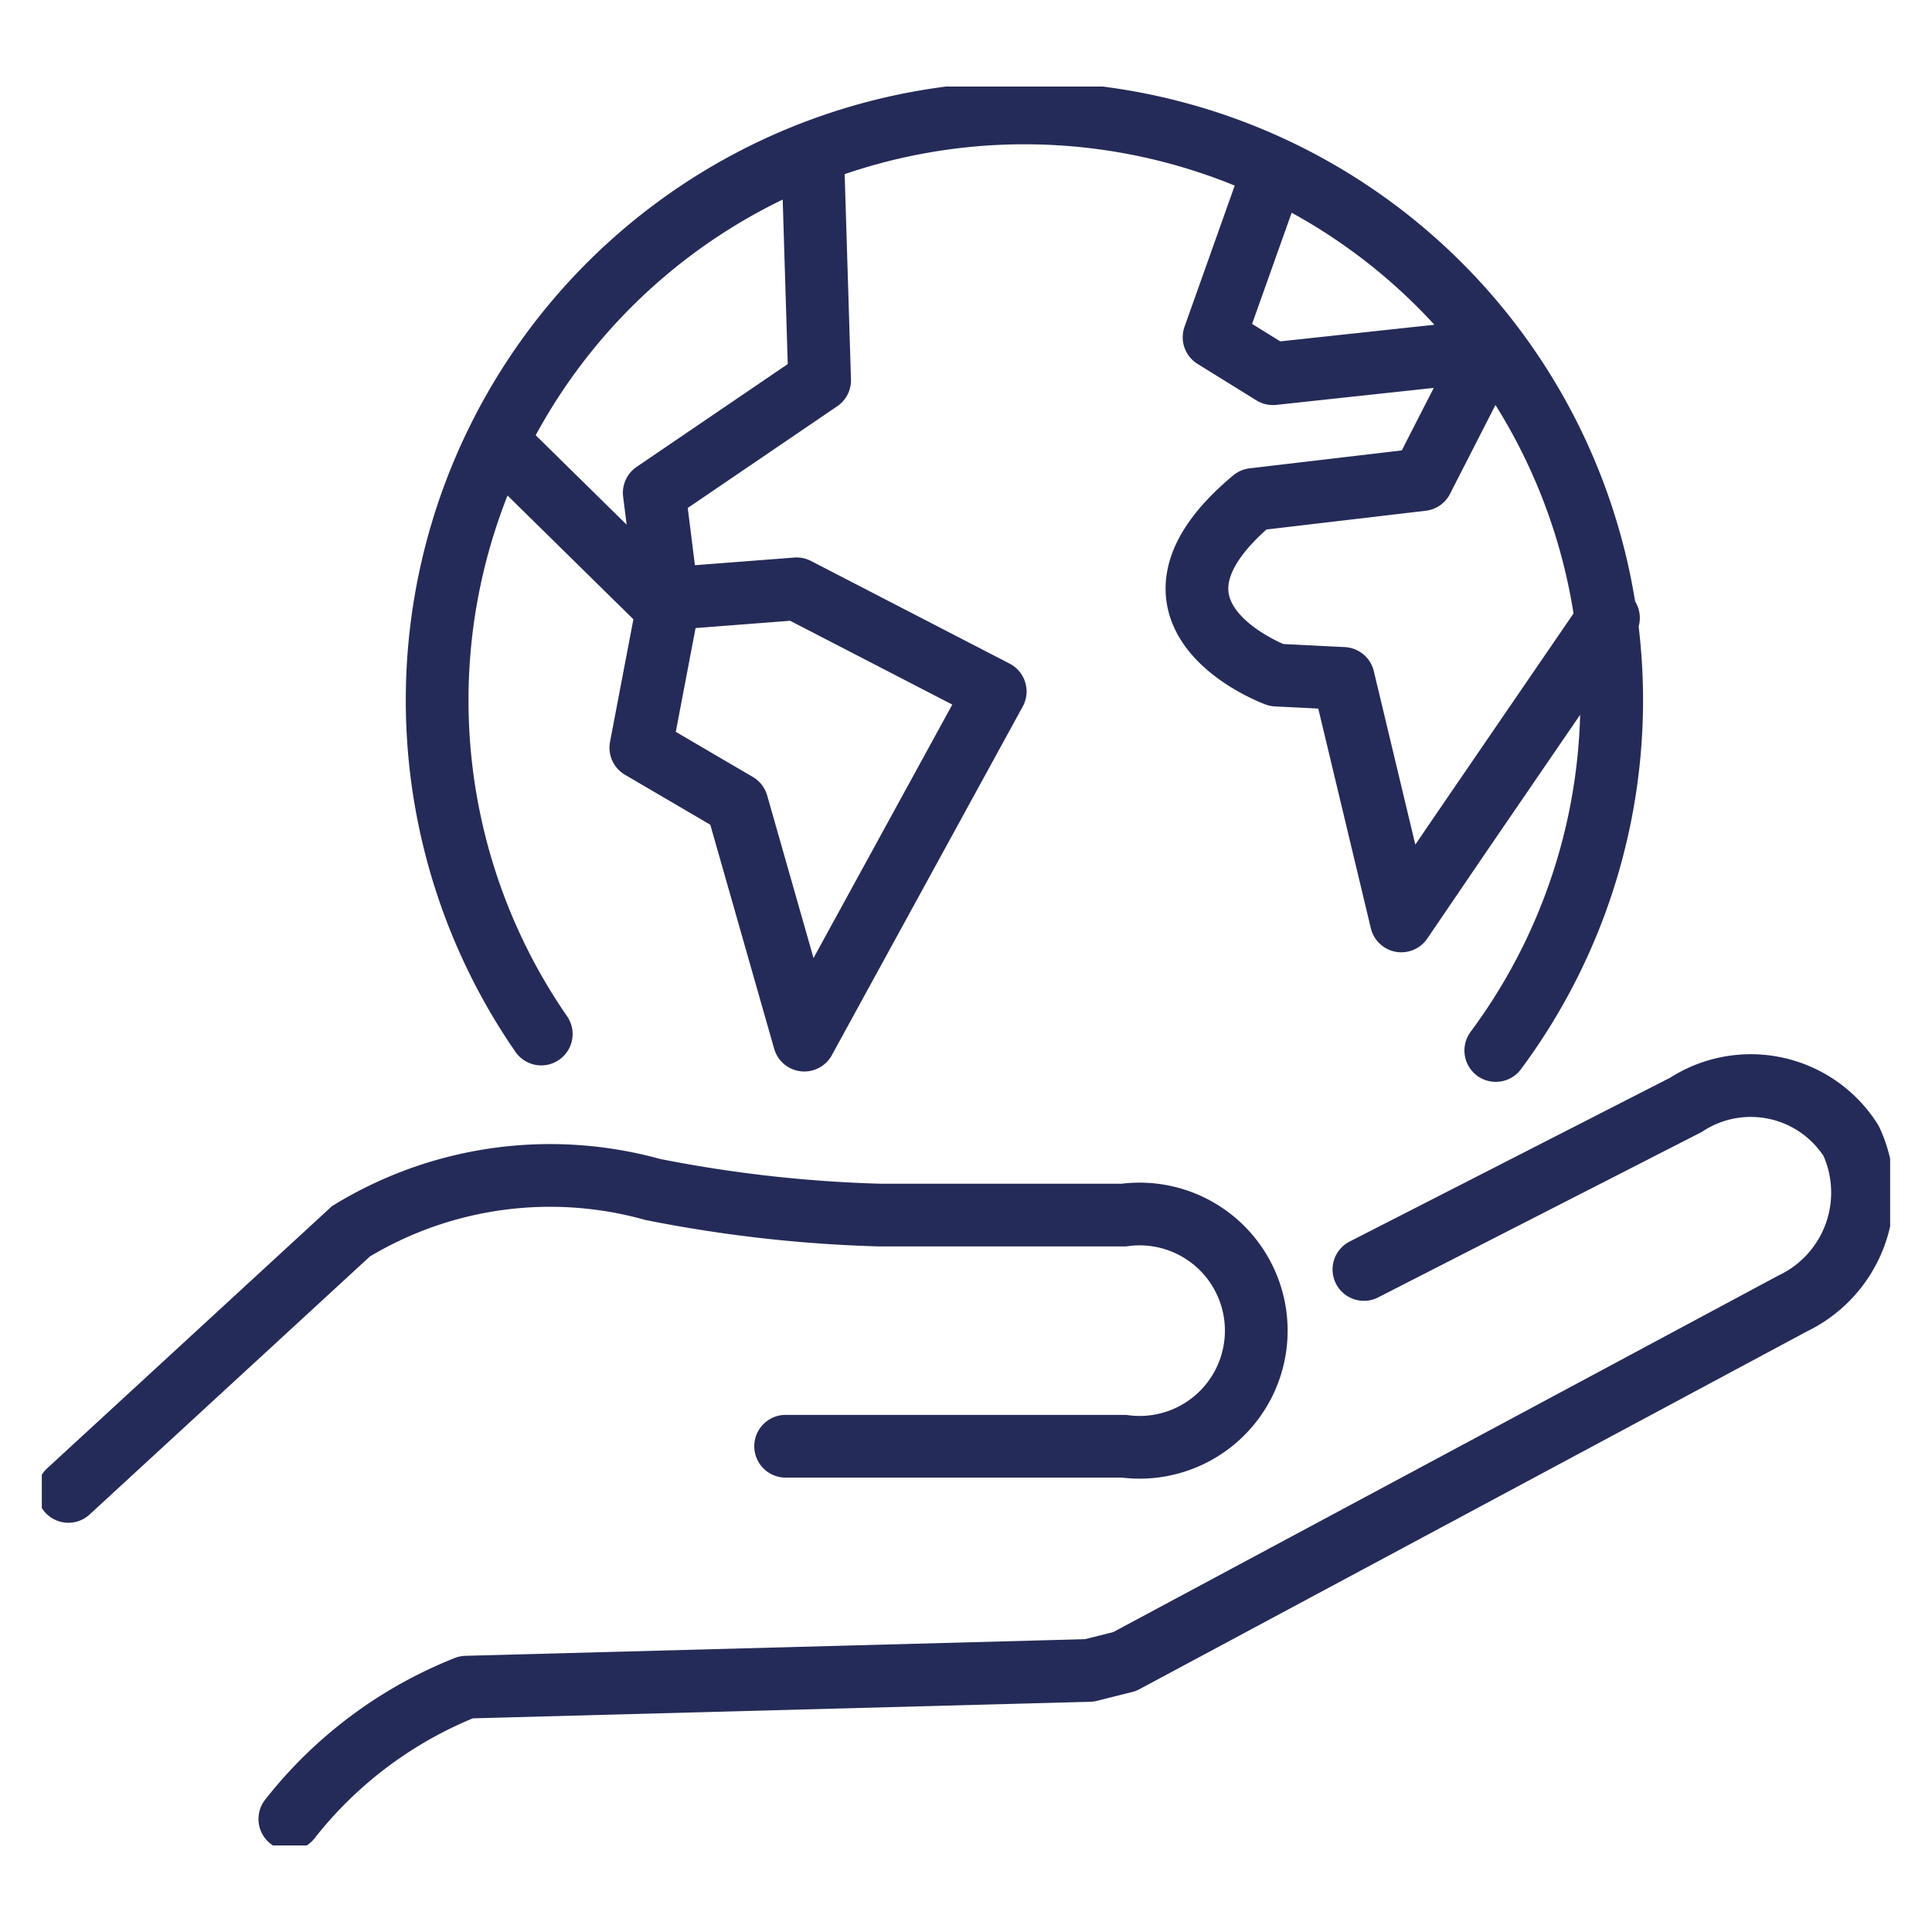<?xml version="1.0" encoding="UTF-8"?>
<svg xmlns="http://www.w3.org/2000/svg" xmlns:xlink="http://www.w3.org/1999/xlink" width="46.208" height="46.208" viewBox="0 0 46.208 46.208">
  <defs>
    <clipPath id="clip-path">
      <rect id="Rectangle_1901" data-name="Rectangle 1901" width="46.208" height="46.208" transform="translate(16.117 16.117)" fill="none" stroke="#252b58" stroke-width="1"></rect>
    </clipPath>
    <clipPath id="clip-path-2">
      <rect id="Rectangle_2036" data-name="Rectangle 2036" width="44.207" height="42.068" fill="none" stroke="#252b58" stroke-width="1.5"></rect>
    </clipPath>
  </defs>
  <g id="Groupe_2540" data-name="Groupe 2540" transform="translate(-16.117 -16.117)">
    <g id="Groupe_2304" data-name="Groupe 2304">
      <g id="Groupe_2303" data-name="Groupe 2303" clip-path="url(#clip-path)">
        <g id="Groupe_2578" data-name="Groupe 2578" transform="translate(17.117 18.187)">
          <g id="Groupe_2577" data-name="Groupe 2577" clip-path="url(#clip-path-2)">
            <path id="Tracé_2250" data-name="Tracé 2250" d="M44.33,29.656l7.7-3.936a2.839,2.839,0,0,1,3.953.861,2.94,2.94,0,0,1-1.4,3.889L38.607,39.034l-.845.212-14.9.4A10.088,10.088,0,0,0,18.641,42.8M50.179,14.073,46.65,19.226,45.225,21.32l-1.388-5.8-1.6-.08s-3.879-1.425-.553-4.2l4.037-.475L47.3,7.677l-5.146.555L40.746,7.36l1.382-3.885M23.762,10.009l3.908,3.843-.634,3.325,2.3,1.347,1.61,5.647,4.566-8.339-4.75-2.455-3.088.238-.317-2.534L31.312,8.39l-.158-5.142m-6.5,20.777a14.046,14.046,0,1,1,22.83.394" transform="translate(-12.709 -1.364)" fill="none" stroke="#252b58" stroke-linecap="round" stroke-linejoin="round" stroke-width="1.5"></path>
            <path id="Tracé_2251" data-name="Tracé 2251" d="M2,89.4l6.758-6.221a9.156,9.156,0,0,1,7.219-1,32.438,32.438,0,0,0,5.418.612h5.849a2.79,2.79,0,1,1,0,5.529H19.154" transform="translate(-1.364 -55.8)" fill="none" stroke="#252b58" stroke-linecap="round" stroke-miterlimit="10" stroke-width="1.5"></path>
          </g>
        </g>
      </g>
    </g>
  </g>
</svg>
